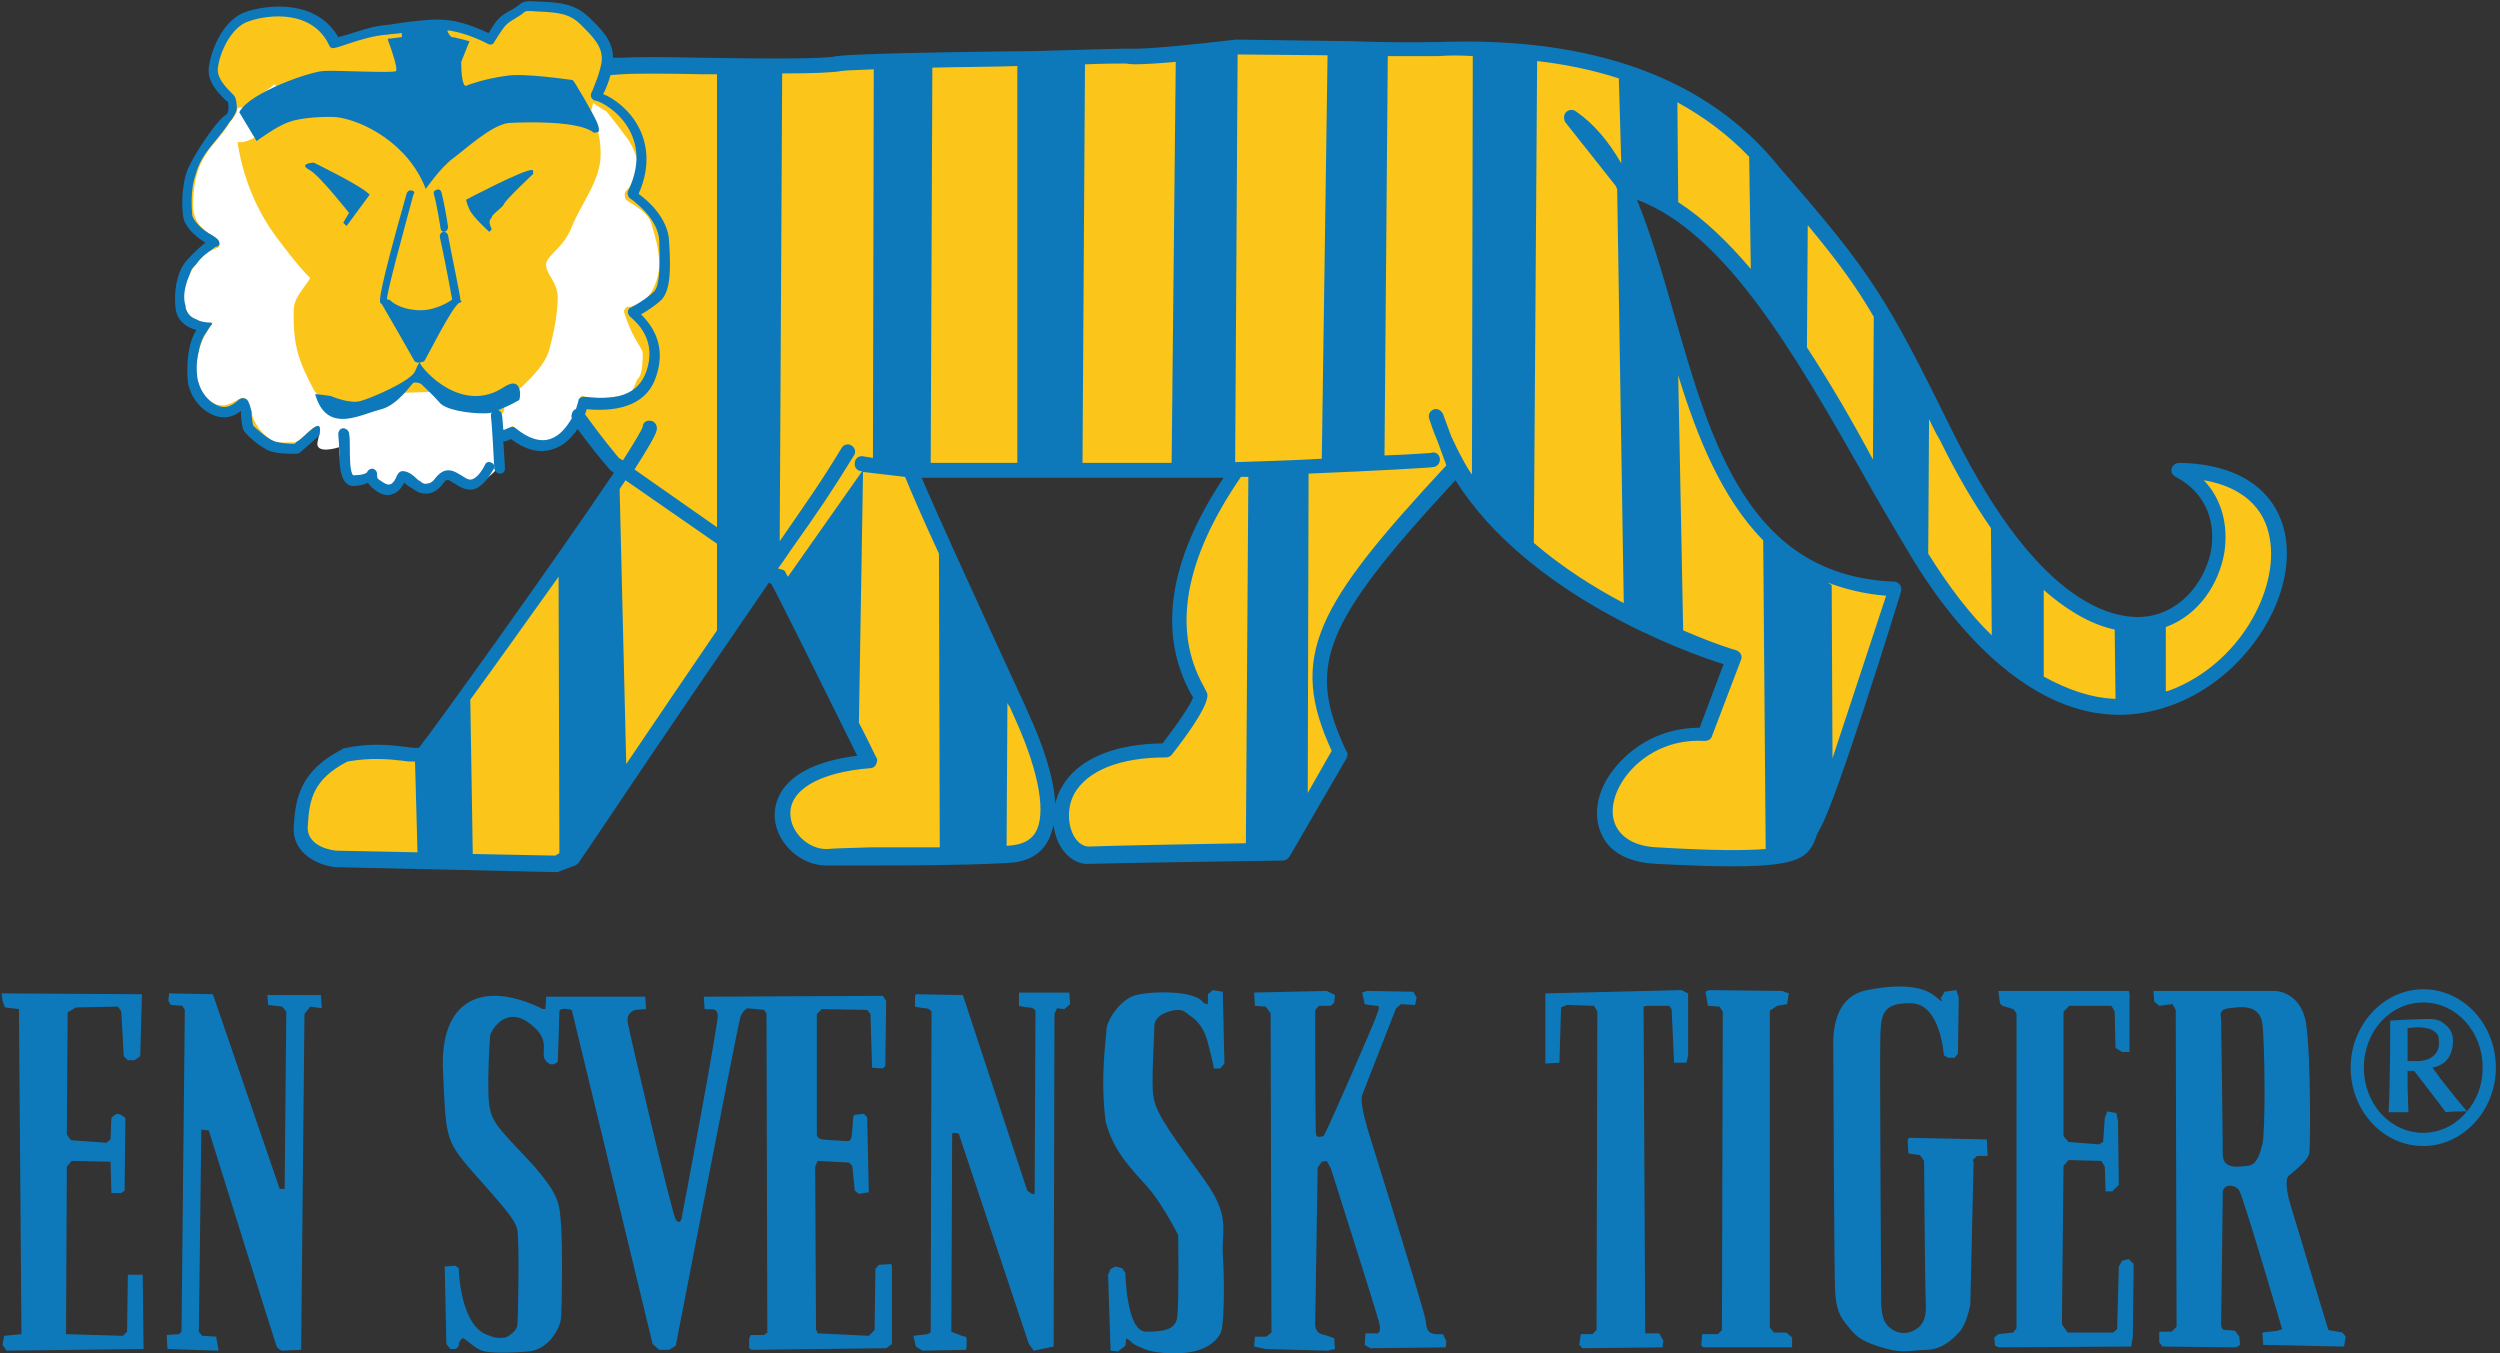 <svg xmlns="http://www.w3.org/2000/svg" baseProfile="tiny" viewBox="0 0 303 164"><rect x="0" y="0" width="303" height="164" fill="#333333" stroke="none"/><path fill="#FCC519" d="M264 57c14.6 7.5-6.1 40.3-28.1-4-8.4-16.8-9.8-19.2-21.1-32.2C201.6 4.1 177.9 5.9 173.4 6c-4.5.1-9.4-.1-9.4-.1l-14.1-.2c-13.1 1.6-12.9 1-13.5 1-1.1 0-11.2.3-11.2.3s-20.8.2-23.5.6c-2.5.7-22.8 0-26.2.2l-1.9.2v-.2c.4-2.3-1.1-3.7-2.6-5.2C69.4 1.1 68 1 65.5.9c-2.5-.1-1.5 0-3.2.9S60.7 3 59.5 4.9c0 0-2.3-1.3-4.9-1.7-2.5-.4-5.2.3-7.4.5s-4.6 1.2-6.4 1.7C38.5.7 32.7 1.3 30.2 2.2c-2.5.9-4 4.3-4.2 6.3-.2 2 2 3.5 2.2 3.8.2.4.4 1.9-.4 2.4-.9.5-3.5 4.3-4.3 6.2-.8 1.8-.7 4.5-.6 5.5.1 1 1.7 2.7 3.4 3.1-.4.1-2.7 2.1-3.4 3.1-.7.9-1.2 3-.9 5 .3 2 2.5 2.1 3.3 2.1-2.2 1.2-1.9 6.1-1.8 6.8.2.7.6 1.9 1.8 2.9 2.2 1.7 3.7.2 4.6-.8 0 .2-.1 2.7.2 3.5.1.3 1.8 1.8 2.9 2.3.9.3 2.8.3 2.8.3l2.7-2.3s21.6.5 21.9.6c.3.2 1.4-.4 1.4-.4 4.4 3.6 6.9.3 8-2 .8 1.1 2.2 3.1 4.4 5.6l1.2.8c-6.9 10.5-23.3 33.1-24.3 34.3-.9.7-4.4-.8-9.5.2-4.6 2.4-5.2 5.2-5.4 8.6-.2 3.4 4.1 3.9 4.1 3.9l26.9.6 1.9-.7 1.1-1.6C82.3 84.6 88.8 75.1 93 69.1l1.2.8c.7.8 11.2 22.2 11.2 22.2-15.8 1.4-10.5 11.9-5 11.6 2.5-.1 12.8.1 21.8-.3 9.1-.4 2.8-14 1.8-16.2-1-2.3-12.8-27.5-13.6-30.2.5.1 39.7 0 39.7 0-12.3 17.4-4.8 26.3-4.5 27.3.3 1.1-4.1 6.7-4.1 6.7-16.4 0-13.7 12.7-9.3 12.5 2.9-.1 23.6-.4 23.6-.4l6.9-11.9c-5.2-11.1-2.7-16.6 13.9-34.4l-1.3-3.7c.5 1.1 1 2.3 1.6 3.3 9.3 16.2 33.6 23.3 33.6 23.3l-3.5 9.2c-11.5-.6-17.5 14.1-5.9 14.7 20 1.1 17.3-.8 19.1-3.9 1.8-3 9.8-28.5 9.8-28.5-25.6-1-25-32.5-33.3-49.2l.6.7c14.8 3.9 24.7 26.7 35.6 44.7 28 46.2 61.9-9.9 31.1-10.4z"/><path fill="#FFF" d="M29.1 13c1 .2.9-.3.9-.3l3.3-2.5 1.7 3.4s-4.4 4.1-6.2 3.6c0 0 .6 6 4.6 11.4 3.5 4.7 4 4.8 4.2 5.1-.6 1.1-2 2.3-2 3.9-.1 4.5.7 6.3 2.4 9.6.8 1.5 4.8 3.9 11.1.4l3.2-.1s7.1 2.2 7.4 2.3c.3 0 .7 6.6.7 6.8S58.1 59 57.2 59c-.9 0-2-1.6-2.9-1.5-.9.1-1.1 1.6-2.1 1.7s-2.4-.2-2.7-1.3c-.3-1.1-1.3 1.4-2 1.3-.8 0-1.8-.6-2.1-1.7-.3-1.2-2.3 1.9-3.4 0s-.9-3.3-.9-3.3-3 1-2.6-.7c1.1-4.2-2 .1-2.7.1-.8 0-2.3.2-3-.3-2.8-2.1-2.2-4.2-3-4.9-.9-.8-2.1 1.9-4.5.1-1.3-1-2.8-4.9.5-9.4-3 .4-4.8-2.6-2.7-6.1 2.1-3.5 3.6-2.5 3.5-3.4-.1-1.3-3.3-1.3-3.2-5s1.1-5.4 2.2-6.8c1.1-1.3 2.1-2.6 2.3-3 .3-.4.9-1.1.9-1.7.2 0 .3-.1.3-.1m31.6 36c2.5-1.9 5.2-4.4 5.8-6.4s1.1-4.7 1.1-6.6c-.1-1.9-1.2-2.5-1.4-3.7-.3-1.2 2-2 3.1-4.8s3.5-5.6 3.5-8.8c0-3.2-1.2-5.1-1.2-5.1l.3-1.1s1.2.8 1.6 1c0 0 1.3 1.6 2.4 3.1 1.1 1.4 1.6 3.6 1.6 4s-1.1 2-1.5 2.4c-.5.4-.2.9-.2 1.1 0 .3 2.6 1.3 3.1 2.9s.9 2.9 1 4.7-.9 5.4-3.9 5.5c-.2.1-.4.5-.4.5s.3 1.1.9 2.4 1.4 2.3 1.4 2.7 0 2.5-.5 3-.4 1.6-1.4 2c-1 .4-4.7.6-5.3.2-.6-.4-.5 1.8-1.2 2.8-.7 1-1.7 2.7-2.4 2.7-.6.1-2.1.6-2.7.2s-2-1.6-2.2-2c-.2-.3-.3.4-.6.4s-.5.1-.6 0c-.1-.1-.4-1.8-.1-2 .6-.9-.2-1.1-.2-1.1"/><g fill="#0E79BA"><path d="M277 65c-1-5.6-5.7-8.8-12.9-8.9-.4 0-.8.3-.9.7-.1.4.1.8.5 1 3.3 1.7 4.9 5 4.3 8.8-.6 3.4-3.2 7.4-7.7 8.1-3.5.5-12.8-.6-23.5-22.1-8.2-16.6-9.7-19.2-21.2-32.4C207 9.5 193.1 4.4 174.3 5.1h-.9c-4.5.1-9.3-.1-9.4-.1l-14.1-.2h-.1c-11.1 1.3-12.6 1.1-13.1 1.1h-.4c-1.1 0-10.8.3-11.2.3-.9 0-20.9.2-23.6.6h-.1c-1.4.4-10 .3-16.3.2-4.5-.1-8.4-.1-9.8 0h-1c0-2.2-1.6-3.6-2.9-4.9C69.7.5 68 .3 65.5.2c-1.8-.1-2-.1-2.6.4-.3.2-.5.4-.9.6-1.6.8-1.8 1.3-2.6 2.5 0 .1-.1.2-.2.3-.9-.4-2.6-1.2-4.5-1.5-1.9-.3-3.8 0-5.6.2-.7.1-1.4.2-2 .3-1.7.1-3.4.7-5 1.2-.4.1-.7.2-1.1.3-2.6-4.5-8.3-4-11.1-3.1-2.8.9-4.3 4.5-4.6 6.8-.2 1.8 1.3 3.2 2 3.9.1.1.2.2.3.2.1.2.2 1.4-.2 1.6-1.1.6-3.8 4.7-4.6 6.5-.8 1.9-.8 4.6-.6 5.8.1 1.1 1.3 2.4 2.7 3.2-1 .8-2.3 2.1-2.6 2.6-.8 1.1-1.3 3.3-1 5.5.2 1.3 1.1 2.1 2.5 2.5-1.4 2.1-1.1 6-1 6.5.2.9.7 2.2 2 3.2 1.9 1.4 3.4.9 4.4.1 0 .8.1 1.8.3 2.3.2.5 2.1 2.2 3.3 2.6.9.3 2.4.3 2.9.3h.2c.1 0 .3-.1.4-.1l2.4-2.1c.6-2.9-1.9.4-2.7.7l-.3.3c-.6 0-1.8-.1-2.4-.3-.9-.3-2.4-1.7-2.6-1.9-.1-.3-.2-1-.2-1.7-.2-.7-.3-1.2-.6-1.5-.3-.2-.6-.2-.9 0-1 .9-1.9 1.4-3.4.3-1-.8-1.4-1.8-1.6-2.5 0-.1-.1-.3-.1-.6-.1-.8-.1-1.6.1-2.6.2-1.1.5-2.1 1-2.7.2-.3.4-.7.7-1 0-.1-.1-.2-.1-.2-.7 0-1.3-.1-1.8-.4-.6-.2-1.1-.6-1.3-1.4v-.2c-.3-.9-.2-1.9.2-3.1.2-.5.4-1 .5-1.3.1-.2.3-.4.6-.7.7-1 1.4-1.4 1.8-1.7.3-.2.5-.4.6-.4.2 0 .3-.1.4-.3v-.1c0-.4-.4-.7-.9-1-1.2-.6-2.3-1.8-2.4-2.4-.1-1-.2-3.3.4-4.9.4-1.5 1.1-2.5 1.8-3.4 1.1-1.3 2.1-2.6 2.3-3 .3-.4.9-1.1.9-1.7V13c0-.5-.1-1-.2-1.2-.1-.2-.2-.3-.5-.6-.6-.6-1.7-1.7-1.6-2.9.2-1.9 1.6-5 3.7-5.7 2.5-.9 7.8-1.4 9.8 2.9.1.3.4.4.7.3.5-.1 1-.3 1.6-.5 1.5-.5 3.2-1 4.7-1.1.6-.1 1.2-.1 1.8-.2v.5l-1.7.2v.1c.6 1.6 1.2 3.5 1 3.8-.1.3-7.2-.1-8.7 0-1.5 0-9.1 2.6-10.3 5l2.1 3.5s2.4-1.8 3.9-2.3c1.5-.6 4.7-.7 5.8-.6 3.2.4 8.7 3.2 10.8 8.7 0 0 1.8-2.6 3.3-3.7 1.5-1.1 4.7-4.1 6.8-4.3 2.1-.1 8.5-.3 10.3 1.2l.5-.1s.3-.2-.2-1.3-2.7-4.9-2.9-5c-.2 0-5.9-.9-8.1-.5-2.3.3-4.4 1-4.8 1.2-.4.1-.6-1.2-.6-2.9l1-2.5s-1.8-.5-2.1-.5c-.2 0-.5-.5-.6-.8h.3c2.4.4 4.6 1.6 4.6 1.6.3.2.7.1.8-.2.2-.3.3-.5.5-.8.8-1.2.9-1.4 2.1-2.1.5-.3.8-.5 1-.7.3-.2.3-.2 1.8-.1 2.5.1 3.8.3 5.1 1.6 1.4 1.4 2.8 2.7 2.5 4.6-.3 1.6-.9 2.8-1.1 3.4-.2.3-.3.7 0 1 .1.1.2.2.4.2.6.1 2.9 1.3 4.1 3.6 1.2 2.2 1.1 4.7-.2 7.4-.1.3 0 .6.2.8 0 0 3.5 2.3 3.6 5.2.1 2.7.1 5.3-.6 6.1-.5.5-1.4 1.2-2.7 1.9-.1.1-.2.1-.2.1-.2.1-.3.3-.3.5s.1.4.2.5l.1.1c.8.7 3.3 2.9 1.9 6.7-.9 2.5-3.2 3.5-7.3 3h-.3c-.3 0-.6.2-.6.5 0 0-.1.4-.3 1-.1 0-.2 0-.2.1-.3.2-.4.7-.3 1-.6 1-1.4 2.1-2.6 2.5-1.2.4-2.6 0-4.2-1.3-.2-.2-.4-.2-.7-.1-.3.1-.6.3-.8.3-.1-1-.1-1.8-.2-1.9 0-.2-.2-.4-.4-.5 1.3-.5 2.5-1.2 2.5-1.2.2-.1.5-3.1-1.8-1.6-5.1 3.4-9.9-2.1-10.2-2.9v-.1s-.1-.1-.6 1.1c-.5 1.2-5.4 3.3-6.6 3.6-1.3.4-3.6-.6-3.6-.6s-2-.3-1.9-.2c.1.2.5 2.2 2.2 2.8 1.8.6 3.9-.5 5.8-1 2-.5 3.7-3.1 3.9-3.2.3-.1.8 0 1 .2s1.3 1.2 2.1 2.1c.7 1 3.6 1.4 5.4 1.4.3 0 .7 0 1-.1-.1.1-.1.3-.1.5.1.5.4 5.8.4 6.2 0 .3.2.6.6.7h.1c.3 0 .6-.2.6-.6 0-.3-.1-1.8-.2-3.3.3 0 .6-.1.9-.3 1.9 1.4 3.6 1.8 5.2 1.2C68.4 54 69.3 53 70 52c.9 1.2 2.1 2.8 3.8 4.8l.2.2.4.3c-6.9 10.3-21.9 31.2-23.6 33.3-.3.1-1.1 0-1.8-.1-1.7-.2-4.2-.5-7.3.2-.1 0-.2 0-.2.1-5.1 2.6-5.7 5.9-5.9 9.4-.2 3.4 3.2 4.7 5 4.9l26.9.6c.1 0 .2 0 .3-.1l1.9-.7c.2-.1.3-.2.4-.3l1.1-1.6c11.4-17 17.9-26.4 22-32.4l.3.2c.8 1.4 6.4 12.7 10.4 20.8-9.7 1.2-10.1 6-10 7.5.2 3.2 3.3 5.9 6.4 5.8h5c4.3 0 10.9 0 16.8-.3 2.2-.1 3.9-.9 4.8-2.5.4-.6.6-1.4.8-2.1.1.9.4 1.9.9 2.7.8 1.3 2.1 2.1 3.4 2 2.8-.1 23.3-.4 23.5-.4.3 0 .6-.2.8-.5l6.9-11.9c.1-.3.2-.6 0-.8-4.9-10.4-3-15.4 13.2-32.9 8.8 14 28 20.9 32.5 22.3l-2.9 7.7c-5.3 0-9 2.9-10.9 5.7-1.7 2.5-2 5.3-.9 7.4.7 1.5 2.5 3.2 6.5 3.4 3.8.2 6.9.3 9.3.3 8.3 0 9.2-1.2 10.1-3.5.1-.4.3-.7.5-1.1 1.9-3.1 9.5-27.6 9.8-28.7.1-.3 0-.6-.1-.8-.2-.2-.4-.4-.7-.4-17.7-.7-22.2-16.8-26.7-32.4-1.4-4.9-2.8-9.7-4.5-13.9 10.7 4 19.1 18.7 27.2 32.9 2 3.6 4.2 7.3 6.3 10.8 4.4 7.2 16.2 23.3 31.5 17.5C272 82.2 278.3 72.7 277 65zm-20.7 11.3l.1 8.4c-2.9-.1-5.8-1.1-8.7-2.7V71.5c3.3 2.9 6.2 4.3 8.6 4.8zm-59.8-56.5c-1.5-2.6-3.3-4.8-5.5-6.3-.4-.3-.9-.2-1.2.1-.3.3-.3.8-.1 1.2l6.1 7.7c.1.1.1.3.2.4l.8 50.2c-3.6-1.9-7.4-4.3-10.9-7.3l.4-58.4c3.5.4 6.8 1.1 9.9 2.1l.3 10.3zM150 6.6l10.9.1-.7 48.9c-3.5.2-7.1.3-10.1.4h-.4l.3-49.4c-.1 0-.1 0 0 0zm-13.5 1.1c.5.1 1.4.2 6-.2l-.5 48.6h-10.8l.3-48.3c2.3-.1 4.5-.1 4.9-.1h.1zm-23.5.5c4-.1 8-.1 10.3-.2v48.1h-10.5l.2-47.9zM75 55.5c-2-2.4-3.3-4.2-4.1-5.3.1-.2.2-.5.2-.6 4.5.4 7.4-.9 8.4-3.9 1-2.9.4-5.4-1.8-7.6.7-.4 1.8-1.1 2.5-1.8 1.1-1.2 1.1-3.8.9-7-.1-2.9-2.7-5.1-3.7-5.8 1.6-3.6.9-6.4 0-8.1-1.1-2.1-3-3.5-4.3-4 .3-.5.6-1.3.9-2.3l1.4-.1c1.3-.1 5.4-.1 9.7 0h1.8v54.9l-10-7c1.6-2.5 2.6-4.2 2.7-4.8.1-.5-.2-1-.7-1.1-.5-.1-1 .2-1 .7-.1.4-1 1.9-2.4 4.1l-.5-.3zm11.9 10.4v10.5c-2.8 4.1-6.4 9.4-11 16.2l-.8-33.3c.2-.4.5-.7.7-1.1l11.1 7.7zm-49.6 34.2c.2-3.2.6-5.6 4.8-7.8 2.8-.5 5-.3 6.7-.1.6.1 1 .1 1.5.1l.3 11-9.8-.2c-.3 0-3.7-.4-3.5-3zm30 3.6l-10-.2-.3-18.7c3-4.1 6.9-9.6 10.7-14.9l.1 33.5-.5.3zm27-34.8c.6-.8 1.1-1.6 1.6-2.3 3.4-4.8 4.9-7 7.6-11.4.3-.4.1-1-.3-1.2-.4-.3-1-.1-1.2.3-2.6 4.3-4.2 6.5-7.5 11.3l.3-56.7c3.7 0 6.2-.1 7.2-.3.6-.1 2.1-.1 3.9-.2l-.1 47.1-1.2-.2c-.5-.1-1 .3-1 .8-.1.5.3 1 .8 1h.1l-9 12.8c-.2-.3-.3-.5-.3-.6l-.2-.2-.7-.2zm6 34c-2.2.1-4.4-1.9-4.5-4.1-.2-3 3.4-5.2 9.7-5.7.3 0 .6-.2.7-.5.1-.3.2-.6 0-.8-.5-1-1.2-2.5-2.1-4.2l.5-30.4 5.1.6c.6 1.5 2.1 5 4.1 9.3l.1 35.6h-8.5c-2.5.1-4.2.1-5.1.2zm25.2-2c-.6 1-1.7 1.5-3.3 1.6h-.2l.1-17.3c.1.2.2.4.3.5l.8 1.8c2.8 6.3 3.6 11.2 2.3 13.4zm3.2-5.5c-.4.6-.6 1.3-.8 2-.2-3.4-1.6-7.3-3.1-10.6L124 85c-6.8-14.7-10.9-23.8-12.3-27.1h36.6c-6.7 10.1-8 18.9-3.9 26.3.1.1.1.2.2.3-.2.8-2 3.4-3.7 5.6-8.1.1-11.2 3.4-12.2 5.3zm3.3 7.2c-.7 0-1.3-.4-1.8-1.2-.7-1.2-1-3.3 0-5.2 1.6-2.8 5.5-4.4 11.1-4.4.3 0 .5-.1.7-.3 4.7-6 4.4-7.2 4.3-7.5l-.4-.8c-3.9-6.9-2.3-15.5 4.5-25.4h.9l-.3 44.4c-6.1.1-16.9.3-19 .4zm43.9-49.7l-1-2.7c-.2-.5-.7-.7-1.1-.6-.5.2-.7.6-.6 1.1.3.9.6 1.8 1 2.7l1.1 3c-15.8 17-19.2 23.1-13.9 34.6l-2.9 5.1.1-38.7c7.4-.3 14.8-.7 15.2-.8.5-.1.8-.6.7-1.1s-.6-.8-1.1-.6c-.3 0-2.5.2-5.6.3l.4-48.4h6.1c1.4-.1 2.8-.1 4.2 0l-.1 50.7c-.4-.5-.7-1.1-1-1.6-.5-.9-1-1.9-1.5-3zm25 49.8c-2.5-.1-4.2-1-5-2.5-.8-1.5-.5-3.6.8-5.6 1.6-2.5 5.1-5.1 9.9-4.8.4 0 .8-.2.9-.6L211 80c.1-.2.1-.5 0-.7-.1-.2-.3-.4-.6-.5-.1 0-2.7-.8-6.4-2.4l-.6-30.9c2.3 7.5 5.3 14.9 10.3 20l.3 37.4c-2.5.2-6.5.2-13.1-.2zm21.2-10.8l-.1-21s-.2-.1-.5-.3c2.1.8 4.5 1.4 7.1 1.6-1.6 4.8-4.4 13.4-6.5 19.7zm-18.7-67.4l-.1-12.1c3.3 1.8 6.2 4 8.7 6.6l.2 13.6c-2.8-3.3-5.7-6.1-8.8-8.1zM219 42.1l.1-14.8c3.5 4.2 5.8 7.3 8 11.1l-.1 17.3c-2.5-4.7-5.2-9.3-8-13.6zm14.7 25l.1-16.3c.4.8.8 1.7 1.3 2.5 2.1 4.3 4.2 7.8 6.2 10.7l.1 13c-2.6-2.5-5.2-5.9-7.7-9.9zm29.2 16.6c-.1 0-.3.1-.4.1V76c4.1-1.5 6.5-5.4 7.1-9.1.5-3.4-.4-6.5-2.5-8.7 4.6.8 7.4 3.3 8 7.1 1.1 6.1-3.6 15.2-12.2 18.4z"/><path d="M42 27.4l2.8-3.8c-.8-1-6.8-3.9-6.8-3.9l-.6.1s-1 .2.1.8c1.1.5 4.8 5.2 4.8 5.2l-.7 1.2.4.4zm19.1-2.7c.2-.5 3.5-3.6 3.5-3.6s.1-.5-.1-.5c-1-.1-8 3.6-8 3.6s0 .3.4 1.2c.4.9 2.4 2.7 2.4 2.7l.3-.3c-.6-1.3 0-1.2 0-1.5.1-.4 1.3-1.1 1.5-1.6zm-11.2-1.6c-.3-.1-.5.1-.6.3-3.6 12.7-3.3 13.1-3.2 13.3l.2.2c.3.5 3.7 6.4 3.9 6.8.3.5 1.1.1 1.2.1.1 0 3.5-6.9 4.3-7.1.3-.1.3-.2.1-.3v-.1c0-.4-1.2-6.1-1.5-7.8-.1-.3-.3-.4-.6-.4-.3.1-.4.3-.4.6.6 2.7 1.4 7 1.5 7.6-.1.1-1.8 1.3-3.8 1.3-2.1 0-3.3-.8-3.7-1.2-.1-.1-.3-.1-.4-.1 0-1 2-8.2 3.2-12.7.2-.2.1-.5-.2-.5z"/><path d="M53.8 28.1c.1 0 .1 0 0 0 .3 0 .5-.3.5-.6 0-.1-.4-2.7-.8-4.2-.1-.3-.3-.4-.6-.3-.3.1-.4.3-.3.6.4 1.4.8 4.1.8 4.1 0 .2.2.4.4.4zm-11 30.8c.8 0 1.4-.2 1.8-.4.1.2.3.4.5.6.5.4 1.1.9 1.9.9.2 0 .3 0 .5-.1.8-.2 1.2-.9 1.5-1.4.2.2.6.5.8.6l.2.1c.6.5 1.2.7 2 .6.6-.1 1.2-.5 1.7-1.2.4-.5.5-.6 1.2-.1l.2.1c.6.4 1.4.9 2.3.7.8-.2 1.6-1 2.4-2.4.2-.3.1-.7-.2-.8-.3-.2-.7-.1-.8.2-.7 1.4-1.3 1.7-1.6 1.8-.4.1-.7-.1-1.3-.5l-.2-.1c-1.5-1-2.3-.3-2.9.4-.4.6-.8.7-1 .7-.3.1-.6 0-.9-.3l-.2-.1c-.7-.7-1.3-1.1-1.9-1.1-.3 0-.5.2-.6.4-.1.1-.1.2-.2.4-.2.4-.4.7-.7.8-.4.1-.7-.1-1.4-.6-.2-.1-.2-.4-.2-.6 0-.5-.3-.6-.5-.7-.1 0-.5 0-.7.4 0 .1-.4.4-1.7.4-.4-.4-.4-2.2-.4-3.3 0-.7 0-1.3-.1-1.8 0-.3-.4-.6-.7-.6-.3 0-.6.3-.6.7 0 .4.1 1 .1 1.7 0 1.8.1 3.4.8 4.2.3.3.6.4.9.4z"/></g><path fill="#0E79BA" d="M15.5 154.5l-.1 6.9-.5.5-6.9-.2.1-20.3.6-.7 4.7.1.1 3.8h1.2l.4-.3.1-8.8s-.6-.5-.9-.5c-.4 0-.8.5-.8.5l-.1 2.6-.5.4-4.3-.3-.5-.7.1-14.8 1-.6 5.1-.1.4.6.3 5.4.5.5h.8l.7-.5.2-7.5-17-.1.1.9.3.8 1.7.2.3 39.4-2.1.2-.2 1.1.5.7 16.6-.2-.1-9h-1.8zm16.9-34l.1 1.3 1.7.2.5.6-.2 21.5h-.6l-8.1-23.6-5.3-.1-.1.9.3.5 1.4.1.3.5-.4 39-.3.3-1.5.1.1 1.7 6.2.2-.3-1.7-1.7-.1-.4-.5.3-24.5.9.1s8 25.6 8.2 26.1c.2.5.7.6.7.6l2.3-.1.4-40.7.7-.9 1.4.2-.1-1.6h-6.5zm74.1 32.8l-.4.5-.1 7.4-.7.7-6.2-.3-.2-.5-.1-19.7.3-.7 3.8.2.4.4.3 3 .5.4 1.2-.2-.2-9.1-.4-.4-1.1.1-.2.3s-.1 2-.2 2.4c-.1.5-.4.5-.4.5s-2.3-.1-3.1-.2c-.8-.1-.7-.7-.7-.7v-14.5l.6-.6 5.5.1.4.5.2 6.5 1.3.1.3-.3.1-7.9-.4-.6c-.6 0-21.7.1-21.7.1l.1 1.5c1 .1 1.4-.2 1.6.7.1.9-4.3 24.3-4.4 24.7-.1.4-.4.6-.7.1-.4-.5-5.6-22.5-5.8-23.8-.3-1.3.9-1.6.9-1.6l1.3-.1-.1-1.5h-12l-.1 1.5h-.3c-7.3-3.6-12.6-1.2-12.1 7.7.4 8.6.2 8.2 4.8 13.4 4.6 5.2 4.2 5 4.3 7.2.1 2.2 0 9.1-.1 10-.1.9-1.4 1.5-1.4 1.5s-1.2.2-1.9-.2c-3.7-.9-3.8-8.2-3.8-8.2l-.4-.3-1.3.1.2 9.4.5.6h.6s.4-.2.4-.5c0-.4.4-.9.6-.8.2.1 1.4 1.2 2.2 1.5.8.3 3.2.3 5.6.1 2.5-.2 3.9-2.8 4-4.1.1-1.3.2-8.7 0-11.2s-.1-3.5-3.3-7.2c-3.3-3.6-4.9-4.9-5.3-6.8-.5-1.9 0-8.9 0-8.9 0-.5 1.7-3.7 4.6-1.7 3 2.1 1.4 3.6 2.1 4.6.7 1 1.5.2 1.5.2s.2-5.5.2-6.1 1.5-.2 1.5-.2l9.8 40.5.8.7h1.2l.8-.5s7.5-38.7 7.8-39.7c.3-1 .9-1.2.9-1.2l2 .2.3.4.1 38.7-.4.3H91l-.2.4v1.2l.3.2 16.3-.2.7-.5v-9.5l-.1-.2-1.5.1zm17-32.9v1.5s.6.2 1.2.2.8.4.8.4-.1 21.5-.1 22c0 .6-.9-.2-.9-.2l-7.8-23.7-5.7-.1-.1.3v1.2s.9.2 1.3.2.7.4.7.4l-.1 38.9-.4.2-1.7.2.3 1.3.8.5 5.3-.1s.2-1.6-.1-1.6c-.3 0-1.7-.6-1.7-.6s.1-23.7.1-24c0-.2.8 0 .8 0l8.5 25.5.6.8 2.4-.5.1-40.3.3-.7.9.1.7-.6-.1-1.4h-6.1zm24.9 8.5l-.2-8.7-1.2-.2-.6.5v1.2l-.5-.1c-.9-1.6-6.2-1.5-8.2-1-2 .5-3.6 3.2-3.6 4.2s-.8 5.5-.1 11.1c1 3.9 3.4 6 5.2 8.1 1.8 2.1 3.6 5.7 3.6 5.7s.1 8.1-.1 9.7c-.1 1.7-1.4 2-3.8 2s-2.5-7.1-2.5-7.1l-.4-.6-.8-.2-.6.3-.3.7.3 9.2.9.1.9-.7.1-.9.6.4s0 .2.9.6 1.9.9 5 .8c3-.1 4.5-1.4 5-2.6.4-1.2.4-6.5.2-9.5-.1-3 .9-4.6-2.3-9-3.2-4.5-5.9-7.9-6.1-10-.3-1.3.1-7 .1-8.5s2.1-2 2.9-2c.8 0 1.1.5 1.7.9.6.4 1.5 1.4 1.9 3.1.6 2.3.7 2.9.7 3.1h.8l.5-.6zm-1.4.4s0 .1 0 0zm27 32.4c-.9-.1-1.1-.5-1.2-1.6-.1-1-5.1-17-6.6-21.8-1.6-4.9-1.1-5.6-1.1-5.6l4.1-10.5.6-.5 1.7.1.2-.9-.4-.7-5.6-.1-.6.2.3 1.4s1 .2 1.5.2 0 .9-.1 1.3-6.2 14.5-6.4 14.5c-.2 0-.8.3-.9-.2s-.1-14.7-.1-15c.1-.3.5-.6.5-.6h1.4l.4-.4.1-.9-1-.5-8.8.2.1 1.6 1.3.1.6.8.1 38.7-.6.5h-1.4l-.1 1.2 1.4.3 7.5.2.9-.2-.1-1.3s-.7-.3-1.5-.5-.8-1.1-.8-1.1l.3-19.1.5-.7.6-.1.5.9s5.3 16.7 5.8 18.5-.4 1.5-.4 1.5h-1.2l-.1 1.4.7.4 9.1-.1.1-.7-.4-.9h-.9zm13.3-41.3v8.5l1.7-.1.2-6.7.7-.3 3.3.1.4.7-.1 38.6-.5.5h-1.4l-.2 1.3.4.4 9.7-.1.1-.8-.5-.9h-1.7l-.2-39.6.4-.1h2.7l.3.4.3 6.5h1.5l.2-.9v-7.5l-.8-.4m11.2 41.5l-.5-.6v-38.4l.9-.6 1.2-.2.2-1.3-.8-.3-8.9-.1-.4.2.3 1.7 1.4.1.4.6-.1 38.6-.5.5h-1.9l-.1 1.4.3.2h10.7v-1.2l-.7-.6m14.9-23.6l-.2.2.1 1.7 1.4.2.5.7s.1 14.9.2 16.9-.2 2.7-.9 3.3c-1.9 1.5-3.6.1-4-.6-.4-.6-.5-2-.5-2.4s-.2-30-.1-32.5.3-3.9 3.8-3.8 3.9 6.3 3.9 6.3l.5.3h.8l.4-.5.1-6.8-.3-.9-1.4.2-.5.8s.7.9-.6-.2-3.7-1.7-8.3-.8c-4.6.9-4.1 6.4-4.1 7.4s.1 25.9.2 28.7c.1 2.7.6 3.5 1.7 4.8 1 1.3 1.9 1.8 4.3 2.5s3.4.2 5.2.2c1.8-.1 3-1.2 3.9-2.2.9-1 1.3-3.3 1.3-3.3l.4-17.3-.1-.2.5-.5h1.3l-.1-2-9.4-.2zm25.8 14.9l-.4.7-.2 7.6-.5.4h-5.5l-.7-1 .2-19.2.6-.7 4 .1.4.7.1 3h.8l.8-.8-.1-7.7-.2-1-1.1-.2-.3.8-.2 2.9-.5.3-3.7-.3-.6-.7v-15.1l.7-.7h5.1l.4.7.1 4.4.8.5h.9v-7l-.1-.4h-15.8l.2 1.5.3.3 1.3.4.4.5V161l-.4.5-1.8.2-.5.4.1 1 .5.2 16-.1.2-1.2.1-8.8-.6-.6m24.2 8.6s-4.2-13.8-4.6-15.2c-.4-1.3-.7-3.1-.2-3.5 1.6-1.3 2.4-2.1 2.5-2.8.1-.7.2-11.6-.4-15.6-.6-4-3.8-4-3.8-4H261l.1 1.3.6.5 1.6-.2.4.7.1 38.4-.6.6h-1.5v1.3l.4.5 8.9.1.5-.3-.1-1-.5-.7s-.6-.1-1.2-.1-.5-.9-.5-.9.2-14.5.2-15.7c0-1.2 1.5-1.1 2-.3s5.2 16.8 5.2 16.8l-.6.2-1.8.2.1 1.5 9.8.2.2-1.2-.4-.5-1.7-.3zm-8-22.5c-.4 1.6-.8 2.5-1.8 2.6-1 .1-3 .5-3-1.4 0-2.3-.2-16.4-.2-16.4 0-.3-.4-1.2 1-1.3 1.4-.2 3.7-.5 4 1.9.3 2.2.4 13 0 14.6zm19.5-18.8c-4.8 0-8.8 4.3-8.8 9.5s3.9 9.5 8.8 9.5c4.8 0 8.8-4.3 8.8-9.5s-3.9-9.5-8.8-9.5zm5.3 14.8c-1.1-1.3-1.6-1.9-3-3.7-.3-.3-.6-.9-.9-1.2l-.3-.4c1.6-.3 2.5-1.4 2.5-3.3 0-.7-.3-1.4-.8-1.8-.8-.7-1.2-.8-2.3-.8-.4 0-2.9.1-2.9.1l-1.6.1s0 7.9-.2 11.1h2.4c0-.4-.1-2.5-.1-3v-2h.8c.9 1.2 3.6 4.6 3.8 5 .6-.1 2.1-.1 2.6-.1-1.3 1.6-3.2 2.6-5.3 2.6-4 0-7.2-3.5-7.2-7.9s3.2-7.9 7.2-7.9 7.2 3.5 7.2 7.9c0 2.1-.7 3.9-1.9 5.3zm-6-6.1h-1.2v-4c.3 0 .9-.1 1.2-.1.6 0 1.4.1 1.9.4.6.4.7.7.7 1.4.1 1.2-.8 2.3-2.6 2.3z"/></svg>